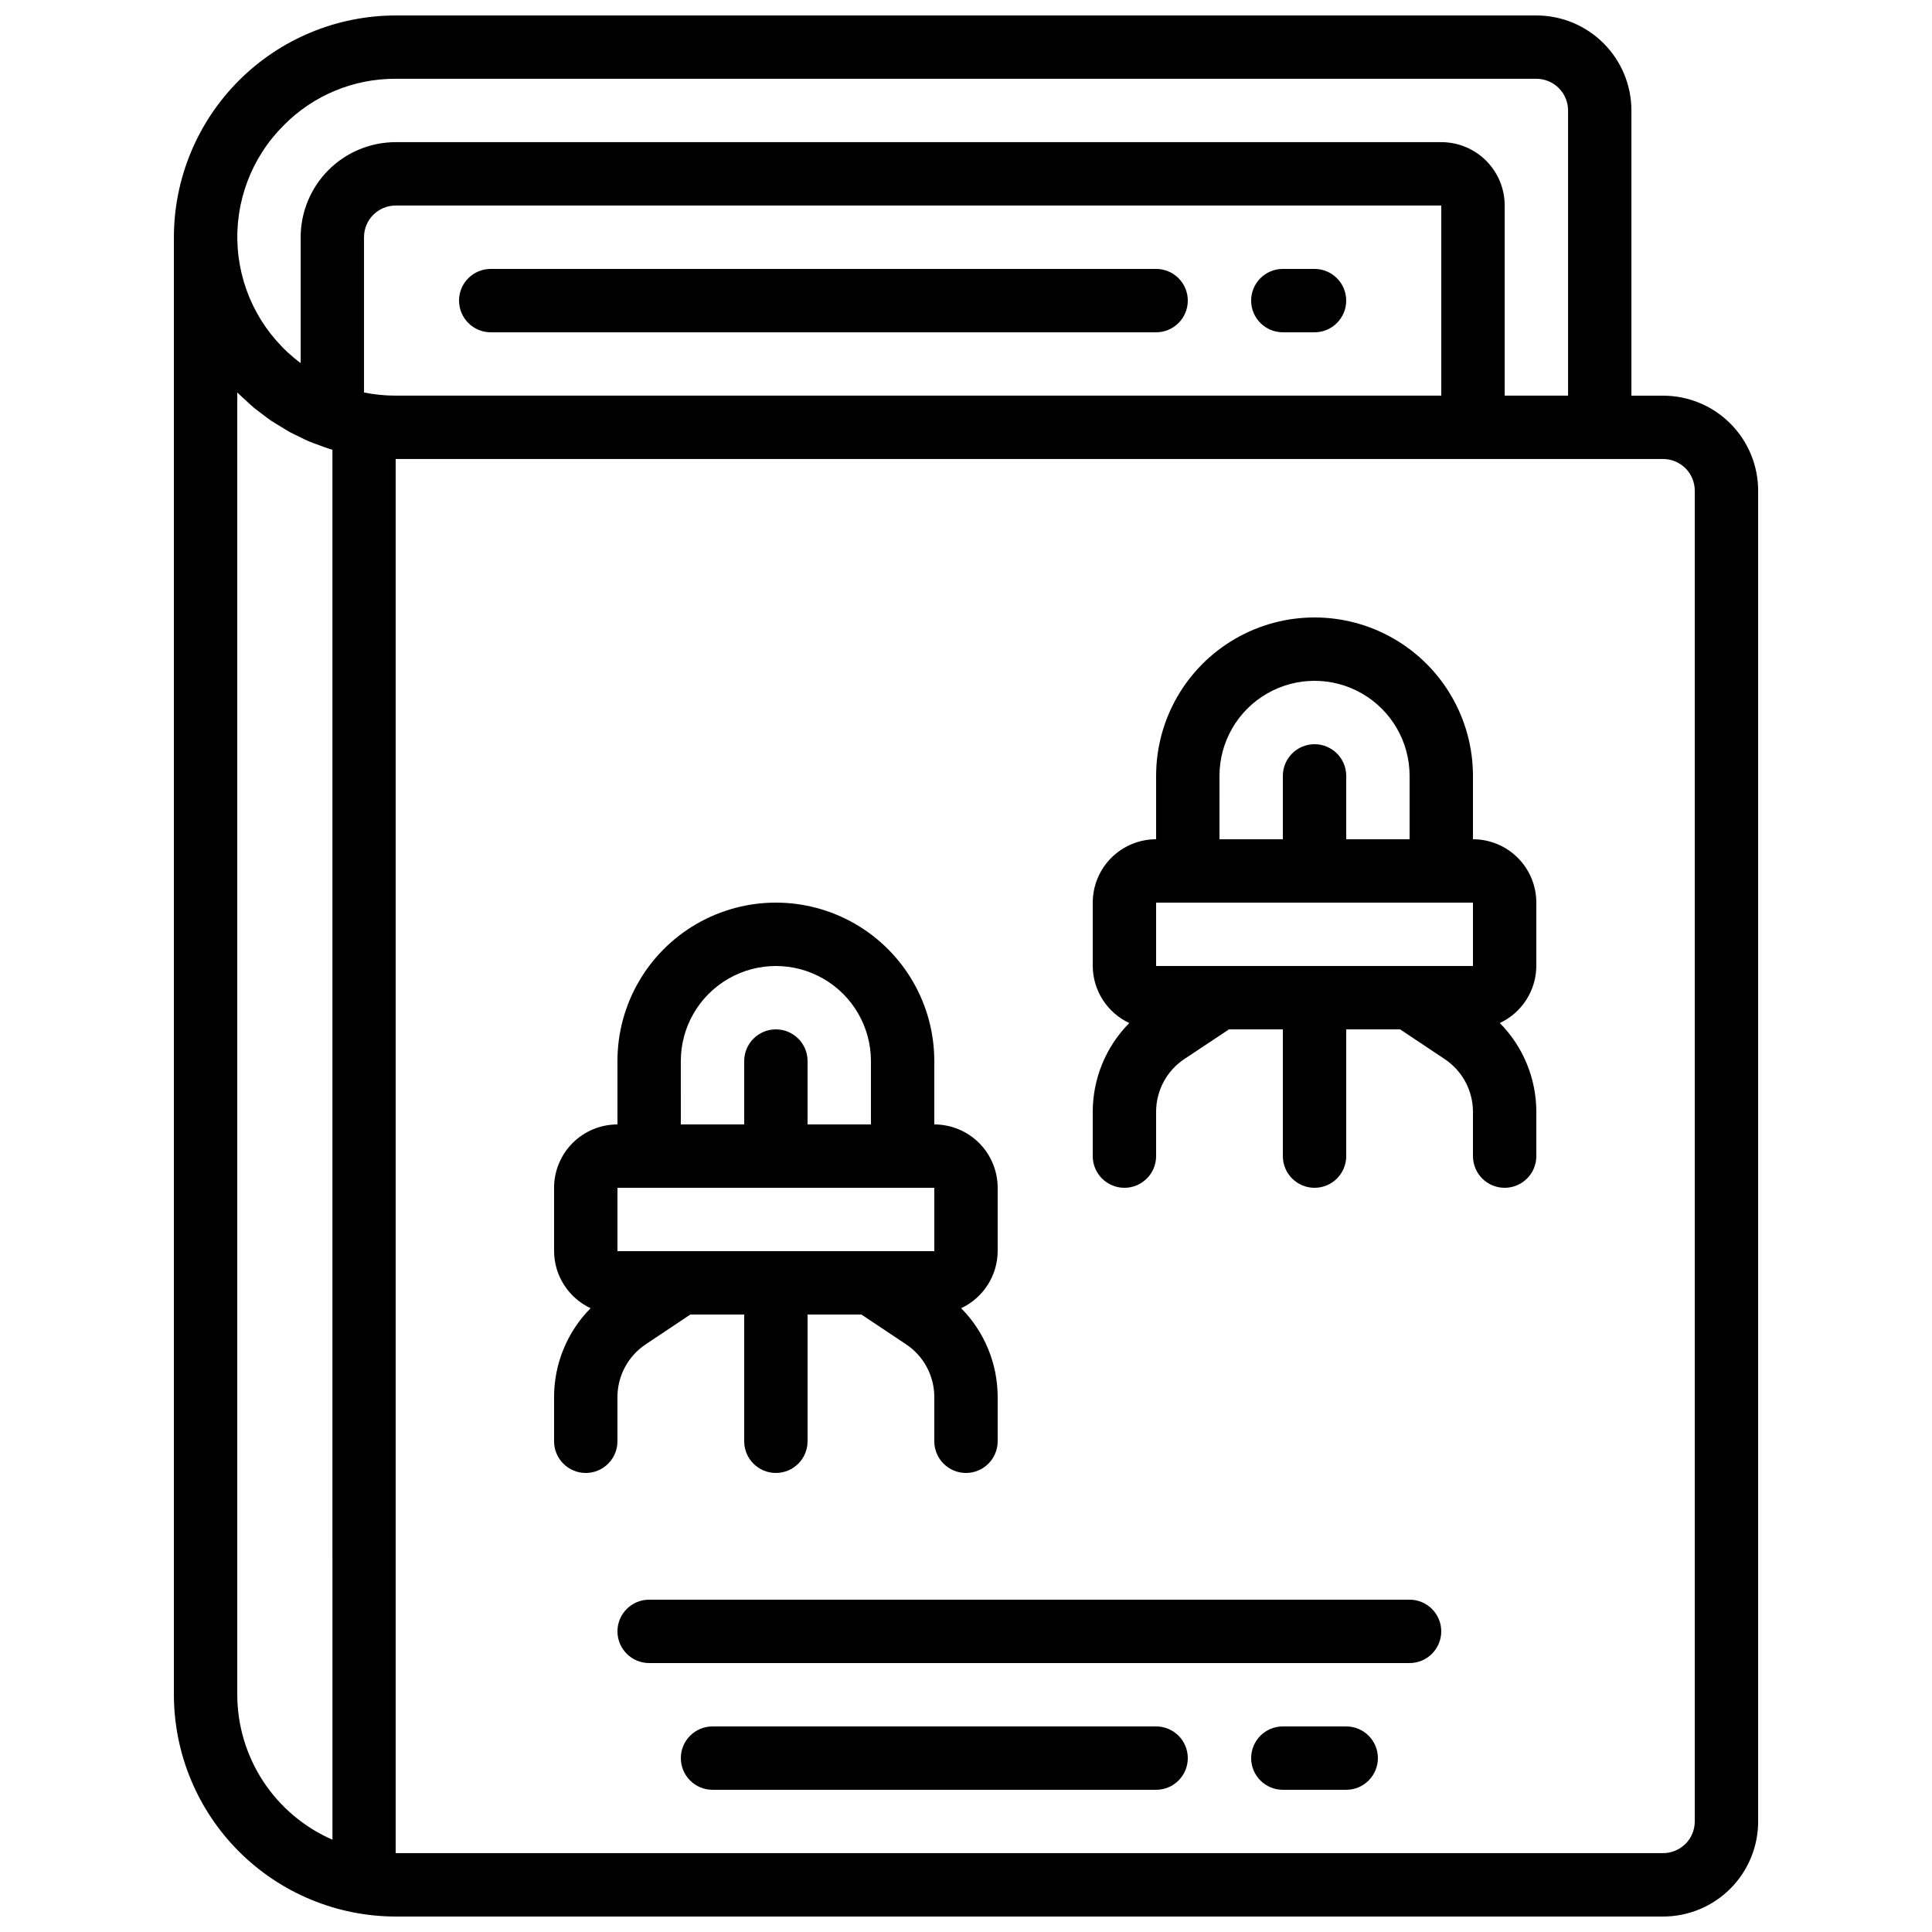 <?xml version="1.0" encoding="UTF-8"?>
<!-- Uploaded to: SVG Repo, www.svgrepo.com, Generator: SVG Repo Mixer Tools -->
<svg width="800px" height="800px" version="1.1" viewBox="144 144 512 512" xmlns="http://www.w3.org/2000/svg">
 <defs>
  <clipPath id="a">
   <path d="m190 148.09h420v503.81h-420z"/>
  </clipPath>
 </defs>
 <path d="m534.35 366.41v-16.793c0-15-8.004-28.859-20.992-36.359s-28.992-7.5-41.984 0c-12.988 7.5-20.992 21.359-20.992 36.359v16.793c-4.453 0-8.727 1.77-11.875 4.918-3.148 3.152-4.918 7.422-4.918 11.875v16.797c0.02 3.176 0.938 6.281 2.652 8.957 1.715 2.676 4.152 4.809 7.027 6.156-6.191 6.258-9.672 14.707-9.68 23.512v11.754c0 4.637 3.758 8.398 8.398 8.398 4.637 0 8.395-3.762 8.395-8.398v-11.754c0-5.617 2.809-10.859 7.481-13.973l11.832-7.859h14.273v33.586c0 4.637 3.762 8.398 8.398 8.398s8.398-3.762 8.398-8.398v-33.586h14.273l11.855 7.902c4.652 3.109 7.449 8.332 7.457 13.93v11.754c0 4.637 3.758 8.398 8.398 8.398 4.637 0 8.395-3.762 8.395-8.398v-11.754c-0.008-8.805-3.488-17.254-9.68-23.512 2.879-1.348 5.316-3.481 7.027-6.156 1.715-2.676 2.633-5.781 2.652-8.957v-16.797c0-4.453-1.77-8.723-4.918-11.875-3.148-3.148-7.422-4.918-11.875-4.918zm-67.176-16.793c0-9 4.801-17.316 12.598-21.816 7.793-4.5 17.395-4.5 25.188 0 7.797 4.5 12.598 12.816 12.598 21.816v16.793h-16.793v-16.793c0-4.637-3.762-8.395-8.398-8.395s-8.398 3.758-8.398 8.395v16.793h-16.793zm-16.793 33.586h83.969v16.793l-83.969 0.004z"/>
 <g clip-path="url(#a)">
  <path d="m248.86 651.9h335.88c6.68 0 13.086-2.652 17.812-7.379 4.723-4.723 7.375-11.129 7.375-17.812v-352.66c0-6.684-2.652-13.09-7.375-17.812-4.727-4.727-11.133-7.379-17.812-7.379h-8.398v-75.57c0-6.684-2.652-13.09-7.379-17.812-4.723-4.727-11.129-7.379-17.812-7.379h-302.29c-15.582 0.02-30.523 6.215-41.543 17.234s-17.219 25.961-17.234 41.543v386.25c0.02 15.582 6.219 30.523 17.238 41.539 11.02 11.02 25.957 17.219 41.539 17.238zm344.27-377.86v352.66c0 2.231-0.883 4.363-2.457 5.938-1.578 1.578-3.711 2.461-5.938 2.461h-335.88v-369.46h335.88c2.227 0 4.359 0.887 5.938 2.461 1.574 1.574 2.457 3.711 2.457 5.938zm-67.176-25.191h-277.09c-2.82 0.004-5.633-0.277-8.398-0.84v-41.145c0-4.637 3.762-8.395 8.398-8.395h277.09zm-306.73-71.676c7.824-7.914 18.508-12.348 29.641-12.293h302.29c2.227 0 4.363 0.887 5.938 2.461 1.574 1.574 2.461 3.711 2.461 5.938v75.57h-16.793v-50.379c0-4.457-1.77-8.727-4.922-11.875-3.148-3.152-7.418-4.922-11.875-4.922h-277.09c-6.68 0-13.09 2.656-17.812 7.379-4.723 4.727-7.379 11.133-7.379 17.812v33.371c-9.738-7.254-15.836-18.395-16.691-30.512-0.852-12.113 3.617-24 12.242-32.551zm-12.344 70.836c0.074 0.074 0.168 0.145 0.242 0.227 0.656 0.664 1.367 1.27 2.047 1.898 0.68 0.629 1.402 1.328 2.141 1.941s1.504 1.16 2.266 1.73c0.766 0.57 1.484 1.16 2.266 1.68 0.781 0.52 1.68 1.031 2.519 1.547 0.84 0.512 1.555 0.992 2.367 1.438 0.816 0.445 1.797 0.891 2.703 1.328s1.621 0.84 2.461 1.184c0.84 0.344 1.941 0.73 2.914 1.082 0.84 0.301 1.68 0.637 2.519 0.906l0.773 0.211 0.004 368.36c-7.484-3.262-13.855-8.629-18.336-15.453-4.481-6.828-6.871-14.809-6.887-22.973z"/>
 </g>
 <path d="m307.63 514.24c0-5.617 2.809-10.859 7.481-13.973l11.832-7.902h14.277v33.586c0 4.641 3.758 8.398 8.395 8.398 4.637 0 8.398-3.758 8.398-8.398v-33.586h14.273l11.855 7.902c4.664 3.117 7.461 8.359 7.457 13.973v11.711c0 4.641 3.758 8.398 8.398 8.398 4.637 0 8.395-3.758 8.395-8.398v-11.754c-0.008-8.805-3.488-17.254-9.68-23.512 2.879-1.344 5.316-3.481 7.027-6.156 1.715-2.672 2.633-5.781 2.652-8.957v-16.793c0-4.453-1.77-8.727-4.918-11.875-3.148-3.148-7.422-4.918-11.875-4.918v-16.797c0-14.996-8.004-28.859-20.992-36.359s-28.992-7.5-41.984 0c-12.988 7.5-20.992 21.363-20.992 36.359v16.797c-4.453 0-8.727 1.77-11.875 4.918-3.148 3.148-4.918 7.422-4.918 11.875v16.793c0.02 3.176 0.938 6.285 2.652 8.957 1.715 2.676 4.152 4.812 7.027 6.156-6.203 6.269-9.684 14.734-9.68 23.555v11.711c0 4.641 3.758 8.398 8.398 8.398 4.637 0 8.395-3.758 8.395-8.398zm16.793-89.051c0-9 4.801-17.312 12.598-21.812 7.793-4.5 17.395-4.5 25.188 0 7.797 4.5 12.598 12.812 12.598 21.812v16.793l-16.793 0.004v-16.797c0-4.637-3.762-8.395-8.398-8.395-4.637 0-8.395 3.758-8.395 8.395v16.793l-16.797 0.004zm-16.793 33.586 83.969 0.004v16.793h-83.969z"/>
 <path d="m274.05 232.06h176.33c4.637 0 8.398-3.762 8.398-8.398 0-4.637-3.762-8.395-8.398-8.395h-176.33c-4.637 0-8.398 3.758-8.398 8.395 0 4.637 3.762 8.398 8.398 8.398z"/>
 <path d="m483.96 232.06h8.398c4.637 0 8.398-3.762 8.398-8.398 0-4.637-3.762-8.395-8.398-8.395h-8.398c-4.637 0-8.395 3.758-8.395 8.395 0 4.637 3.758 8.398 8.395 8.398z"/>
 <path d="m517.55 567.93h-201.52c-4.637 0-8.398 3.762-8.398 8.398s3.762 8.398 8.398 8.398h201.52c4.637 0 8.395-3.762 8.395-8.398s-3.758-8.398-8.395-8.398z"/>
 <path d="m450.38 601.52h-117.55c-4.637 0-8.398 3.758-8.398 8.395s3.762 8.398 8.398 8.398h117.55c4.637 0 8.398-3.762 8.398-8.398s-3.762-8.395-8.398-8.395z"/>
 <path d="m500.76 601.52h-16.797c-4.637 0-8.395 3.758-8.395 8.395s3.758 8.398 8.395 8.398h16.797c4.637 0 8.395-3.762 8.395-8.398s-3.758-8.395-8.395-8.395z"/>
</svg>